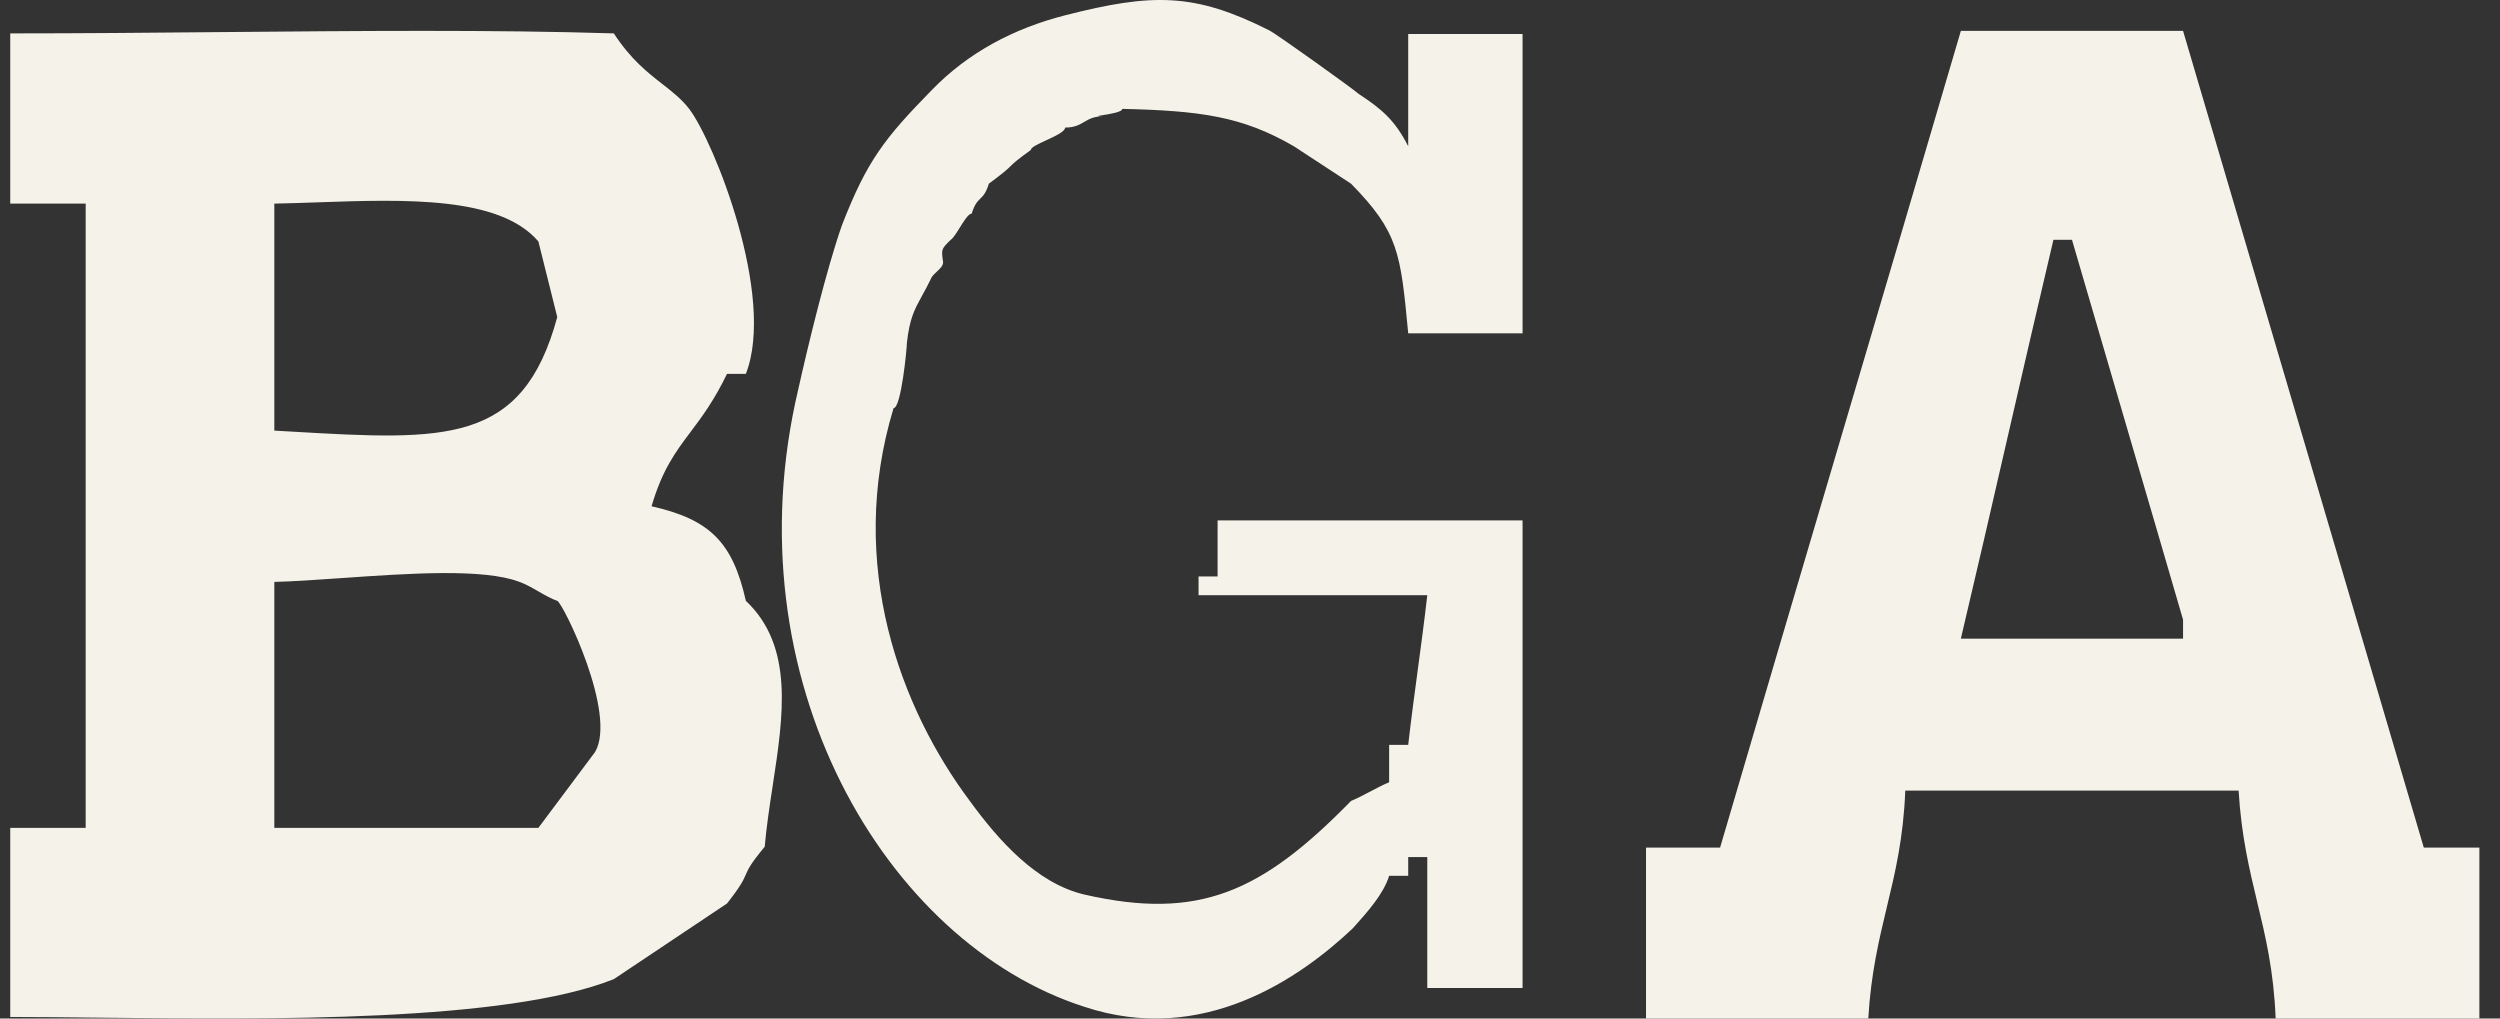 <svg width="81" height="33" viewBox="0 0 81 33" fill="none" xmlns="http://www.w3.org/2000/svg">
<rect x="0" y="0" width="81" height="33" fill="#333333" stroke="none"/>
<path fill-rule="evenodd" clip-rule="evenodd" d="M41.921 4.739C40.253 3.769 38.895 3.587 36.362 3.527C36.362 3.632 35.949 3.696 35.72 3.732C35.553 3.758 35.484 3.769 35.745 3.769C35.436 3.769 35.282 3.86 35.127 3.951C34.973 4.042 34.818 4.133 34.51 4.133C34.51 4.263 34.19 4.41 33.894 4.547C33.637 4.665 33.398 4.776 33.398 4.86C32.935 5.193 32.842 5.284 32.742 5.383C32.642 5.481 32.533 5.587 32.039 5.951C31.947 6.254 31.854 6.345 31.761 6.436C31.669 6.527 31.576 6.618 31.483 6.921C31.379 6.921 31.235 7.153 31.096 7.376L31.096 7.376C30.989 7.549 30.885 7.716 30.804 7.769C30.649 7.921 30.572 7.997 30.541 8.088C30.511 8.179 30.526 8.285 30.557 8.496V8.496C30.557 8.61 30.461 8.7 30.359 8.795C30.297 8.853 30.233 8.913 30.187 8.981C30.068 9.231 29.963 9.421 29.871 9.588L29.871 9.588C29.628 10.03 29.473 10.311 29.384 11.103C29.384 11.284 29.198 13.224 28.951 13.224C27.407 18.315 29.198 22.982 31.422 25.951C32.348 27.224 33.583 28.618 35.127 28.982C38.833 29.83 40.871 28.921 43.773 25.951C43.989 25.86 44.19 25.754 44.391 25.648L44.391 25.648L44.391 25.648C44.592 25.542 44.792 25.436 45.008 25.345V24.739V24.133H45.626C45.719 23.315 45.827 22.512 45.935 21.709C46.043 20.906 46.151 20.103 46.244 19.285H38.833V18.678H39.45V16.86H49.331V32.012H46.244V27.77H45.626V28.376H45.008C44.831 28.958 44.311 29.54 43.887 30.014L43.835 30.073C42.106 31.709 38.956 33.891 35.127 32.618C28.704 30.558 23.64 22.012 25.863 12.618C26.172 11.224 26.79 8.678 27.284 7.284C28.087 5.224 28.643 4.496 30.187 2.921C31.36 1.708 32.842 0.921 34.51 0.496C37.35 -0.231 38.709 -0.231 41.118 0.981C41.365 1.102 43.897 2.921 44.02 3.042C44.761 3.527 45.194 3.89 45.626 4.739V1.102H49.331V10.8H45.626L45.625 10.791C45.379 8.192 45.316 7.525 43.773 5.951L41.921 4.739ZM70.731 1H63.532C62.242 5.4 60.937 9.815 59.632 14.23C58.327 18.646 57.022 23.061 55.731 27.462H53.331V33H60.532C60.619 31.532 60.878 30.457 61.133 29.393L61.133 29.393C61.403 28.272 61.67 27.162 61.731 25.615H72.531C72.619 27.084 72.878 28.158 73.133 29.222C73.403 30.343 73.67 31.453 73.731 33H80.332V27.462H78.531L70.731 1ZM65.031 14.232L65.032 14.231L65.032 14.227C65.527 12.075 66.022 9.922 66.531 7.769H67.132C67.732 9.831 68.332 11.878 68.932 13.924C69.532 15.97 70.132 18.016 70.731 20.077V20.692H63.532C64.041 18.539 64.536 16.386 65.031 14.232ZM24.163 28.339C24.087 28.513 24.006 28.7 23.555 29.273L19.888 31.724C16.389 33.117 8.775 33.033 3.209 32.972C2.164 32.961 1.191 32.95 0.332 32.95V26.822H2.776V6.597H0.332V1.082C2.596 1.082 4.887 1.061 7.155 1.04C11.622 1 15.997 0.96 19.888 1.082C20.434 1.921 20.98 2.348 21.462 2.724C21.789 2.979 22.086 3.211 22.333 3.533C23.127 4.575 25.144 9.6 24.166 12.113H23.555C23.135 12.982 22.738 13.511 22.372 13.998C21.887 14.644 21.459 15.214 21.11 16.403C23.005 16.832 23.738 17.567 24.166 19.467C25.727 20.938 25.384 23.18 25.036 25.454C24.935 26.117 24.833 26.784 24.777 27.434C24.312 27.994 24.24 28.16 24.163 28.339ZM9.429 13.983C14.443 14.274 16.933 14.418 18.055 10.274L17.444 7.823C16.186 6.352 13.13 6.457 10.281 6.556C9.808 6.572 9.34 6.589 8.888 6.597V13.952C9.071 13.962 9.252 13.973 9.429 13.983ZM8.888 26.822H17.444L19.277 24.37C20.011 23.144 18.238 19.529 18.055 19.467C17.871 19.406 17.657 19.283 17.444 19.161C17.23 19.038 17.016 18.916 16.832 18.854C15.675 18.408 13.222 18.579 11.077 18.729C10.276 18.785 9.519 18.838 8.888 18.854V26.822Z" fill="#F5F3E9"/>
</svg>
